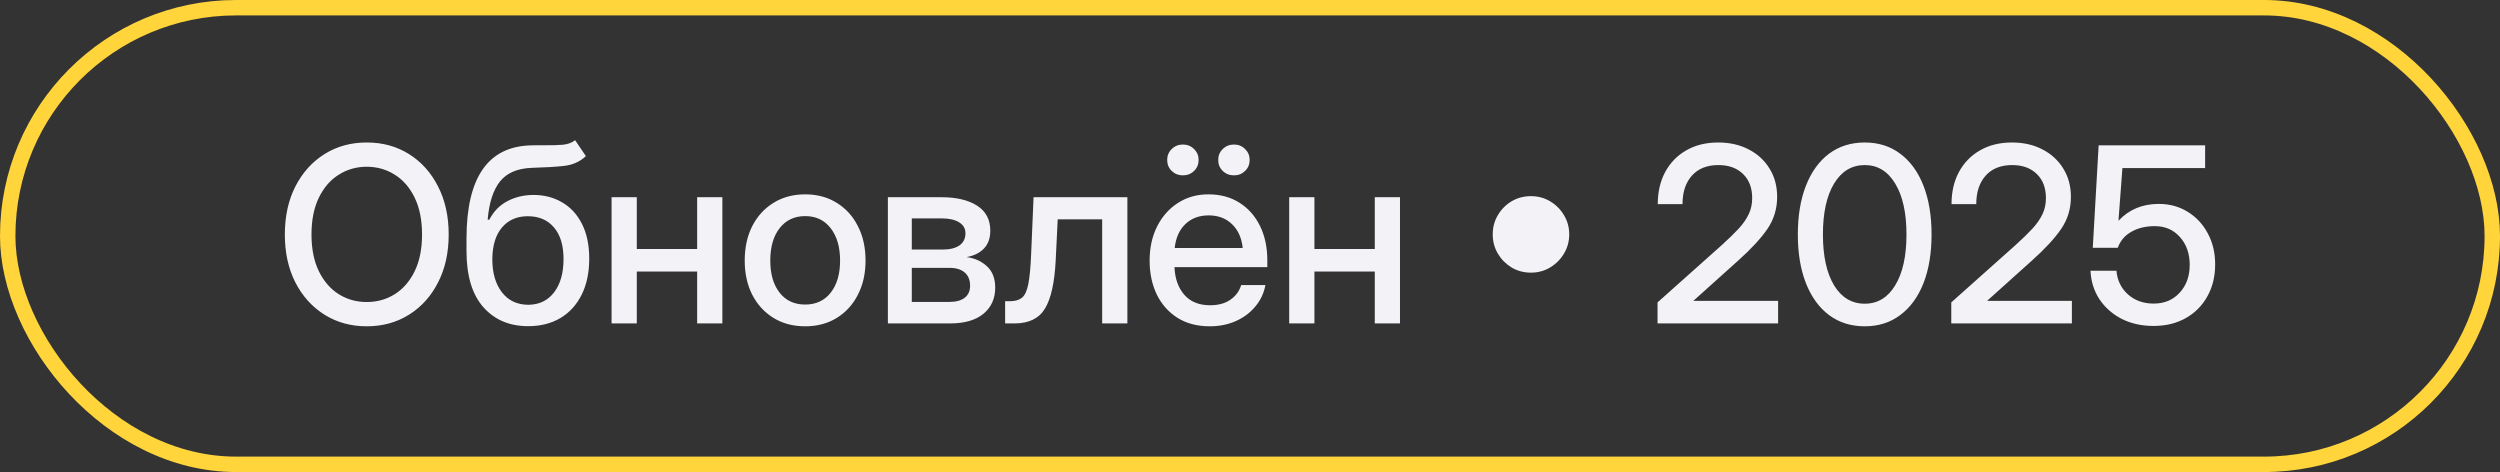 <?xml version="1.0" encoding="UTF-8"?> <svg xmlns="http://www.w3.org/2000/svg" width="143" height="27" viewBox="0 0 143 27" fill="none"><rect x="0" y="0" width="143" height="27" fill="#333333" stroke="none"/><rect x="0.441" y="0.441" width="142.118" height="26.118" rx="13.059" stroke="#FFD53B" stroke-width="0.882"></rect><path d="M20.976 18.664C20.073 18.664 19.269 18.443 18.562 18.001C17.856 17.559 17.3 16.944 16.895 16.155C16.494 15.367 16.293 14.453 16.293 13.414C16.293 12.37 16.494 11.454 16.895 10.666C17.3 9.873 17.856 9.256 18.562 8.813C19.269 8.371 20.073 8.15 20.976 8.15C21.883 8.15 22.689 8.371 23.395 8.813C24.102 9.256 24.656 9.873 25.057 10.666C25.462 11.454 25.665 12.37 25.665 13.414C25.665 14.453 25.462 15.367 25.057 16.155C24.656 16.944 24.102 17.559 23.395 18.001C22.689 18.443 21.883 18.664 20.976 18.664ZM20.976 17.276C21.564 17.276 22.097 17.128 22.575 16.832C23.054 16.531 23.434 16.094 23.717 15.52C23.999 14.941 24.141 14.239 24.141 13.414C24.141 12.585 23.999 11.88 23.717 11.302C23.434 10.723 23.054 10.286 22.575 9.989C22.097 9.688 21.564 9.538 20.976 9.538C20.392 9.538 19.861 9.688 19.383 9.989C18.904 10.286 18.524 10.723 18.241 11.302C17.959 11.88 17.817 12.585 17.817 13.414C17.817 14.239 17.959 14.941 18.241 15.52C18.524 16.094 18.904 16.531 19.383 16.832C19.861 17.128 20.392 17.276 20.976 17.276ZM32.898 8.021L33.513 8.93C33.171 9.249 32.754 9.436 32.262 9.49C31.77 9.545 31.159 9.581 30.43 9.6C29.609 9.627 29.001 9.884 28.605 10.372C28.213 10.86 27.976 11.591 27.894 12.566H27.989C28.235 12.092 28.579 11.739 29.021 11.507C29.468 11.27 29.967 11.151 30.519 11.151C31.129 11.151 31.674 11.293 32.152 11.575C32.635 11.853 33.014 12.263 33.287 12.806C33.565 13.348 33.704 14.011 33.704 14.795C33.704 15.588 33.56 16.274 33.273 16.852C32.986 17.431 32.581 17.878 32.057 18.192C31.533 18.502 30.917 18.657 30.211 18.657C29.145 18.657 28.29 18.295 27.648 17.57C27.005 16.841 26.684 15.773 26.684 14.364V13.612C26.693 10.13 27.93 8.365 30.395 8.314C30.532 8.31 30.664 8.308 30.792 8.308C30.92 8.308 31.043 8.308 31.161 8.308C31.558 8.312 31.899 8.303 32.187 8.28C32.474 8.253 32.711 8.166 32.898 8.021ZM30.218 17.434C30.842 17.429 31.334 17.192 31.694 16.723C32.054 16.253 32.234 15.617 32.234 14.815C32.234 14.036 32.052 13.435 31.688 13.011C31.328 12.582 30.828 12.368 30.19 12.368C29.571 12.368 29.078 12.582 28.714 13.011C28.354 13.435 28.169 14.036 28.16 14.815C28.16 15.608 28.342 16.242 28.707 16.716C29.072 17.19 29.575 17.429 30.218 17.434ZM36.425 11.281V14.241H39.877V11.281H41.319V18.5H39.877V15.533H36.425V18.5H34.982V11.281H36.425ZM46.057 18.664C45.368 18.664 44.765 18.505 44.245 18.186C43.726 17.866 43.32 17.424 43.028 16.859C42.741 16.294 42.598 15.643 42.598 14.904C42.598 14.157 42.741 13.501 43.028 12.935C43.32 12.366 43.726 11.921 44.245 11.602C44.765 11.279 45.368 11.117 46.057 11.117C46.745 11.117 47.346 11.279 47.861 11.602C48.381 11.921 48.784 12.366 49.071 12.935C49.363 13.501 49.509 14.157 49.509 14.904C49.509 15.643 49.363 16.294 49.071 16.859C48.784 17.424 48.381 17.866 47.861 18.186C47.346 18.505 46.745 18.664 46.057 18.664ZM46.057 17.42C46.676 17.42 47.164 17.192 47.52 16.736C47.875 16.281 48.053 15.67 48.053 14.904C48.053 14.13 47.873 13.512 47.513 13.052C47.157 12.591 46.672 12.361 46.057 12.361C45.441 12.361 44.954 12.591 44.594 13.052C44.238 13.508 44.06 14.125 44.06 14.904C44.06 15.675 44.238 16.287 44.594 16.743C44.949 17.194 45.437 17.42 46.057 17.42ZM50.787 18.5V11.281H53.85C54.711 11.281 55.392 11.443 55.894 11.767C56.395 12.09 56.645 12.566 56.645 13.195C56.645 13.619 56.525 13.959 56.283 14.214C56.046 14.464 55.714 14.629 55.285 14.706C55.755 14.765 56.144 14.941 56.454 15.232C56.769 15.52 56.926 15.927 56.926 16.456C56.926 17.076 56.703 17.573 56.256 17.946C55.809 18.315 55.171 18.5 54.342 18.5H50.787ZM52.154 17.27H54.308C54.686 17.27 54.977 17.19 55.183 17.03C55.388 16.871 55.49 16.643 55.49 16.347C55.49 16.019 55.388 15.766 55.183 15.588C54.977 15.41 54.686 15.321 54.308 15.321H52.154V17.27ZM52.154 14.275H53.911C54.33 14.275 54.654 14.196 54.882 14.036C55.11 13.872 55.224 13.642 55.224 13.346C55.224 13.072 55.103 12.863 54.861 12.717C54.624 12.566 54.287 12.491 53.85 12.491H52.154V14.275ZM57.493 18.5V17.229H57.78C58.067 17.229 58.293 17.162 58.457 17.03C58.621 16.898 58.742 16.638 58.819 16.251C58.897 15.859 58.952 15.273 58.983 14.494L59.12 11.281H64.486V18.5H63.044V12.546H60.501L60.385 14.904C60.321 16.162 60.118 17.076 59.776 17.645C59.435 18.215 58.851 18.5 58.026 18.5H57.493ZM69.196 18.664C68.481 18.664 67.866 18.502 67.351 18.179C66.84 17.855 66.446 17.411 66.168 16.846C65.894 16.276 65.758 15.629 65.758 14.904C65.758 14.171 65.901 13.519 66.189 12.949C66.476 12.38 66.872 11.933 67.378 11.609C67.884 11.281 68.465 11.117 69.121 11.117C69.805 11.117 70.397 11.277 70.898 11.596C71.404 11.915 71.796 12.359 72.074 12.929C72.352 13.494 72.491 14.148 72.491 14.891V15.28H67.18C67.207 15.932 67.394 16.458 67.74 16.859C68.091 17.26 68.583 17.461 69.217 17.461C69.691 17.461 70.08 17.354 70.386 17.14C70.691 16.925 70.894 16.648 70.994 16.306H72.382C72.295 16.77 72.102 17.181 71.801 17.536C71.505 17.892 71.131 18.17 70.68 18.37C70.233 18.566 69.739 18.664 69.196 18.664ZM67.193 14.187H71.083C71.024 13.612 70.821 13.159 70.475 12.826C70.128 12.489 69.682 12.32 69.135 12.32C68.588 12.32 68.141 12.489 67.795 12.826C67.453 13.159 67.253 13.612 67.193 14.187ZM70.584 10.03C70.329 10.03 70.115 9.946 69.941 9.777C69.768 9.609 69.682 9.399 69.682 9.148C69.682 8.902 69.768 8.695 69.941 8.526C70.115 8.353 70.329 8.267 70.584 8.267C70.835 8.267 71.046 8.353 71.22 8.526C71.393 8.695 71.48 8.902 71.48 9.148C71.48 9.399 71.393 9.609 71.22 9.777C71.046 9.946 70.835 10.03 70.584 10.03ZM67.658 10.03C67.408 10.03 67.196 9.946 67.022 9.777C66.849 9.609 66.763 9.399 66.763 9.148C66.763 8.902 66.849 8.695 67.022 8.526C67.196 8.353 67.408 8.267 67.658 8.267C67.913 8.267 68.128 8.353 68.301 8.526C68.474 8.695 68.561 8.902 68.561 9.148C68.561 9.399 68.474 9.609 68.301 9.777C68.128 9.946 67.913 10.03 67.658 10.03ZM75.185 11.281V14.241H78.637V11.281H80.079V18.5H78.637V15.533H75.185V18.5H73.742V11.281H75.185ZM87.571 15.595C87.166 15.595 86.796 15.497 86.464 15.301C86.136 15.1 85.874 14.836 85.678 14.508C85.482 14.175 85.384 13.808 85.384 13.407C85.384 13.002 85.482 12.635 85.678 12.307C85.874 11.974 86.136 11.71 86.464 11.514C86.796 11.318 87.166 11.22 87.571 11.22C87.972 11.22 88.337 11.318 88.665 11.514C88.998 11.71 89.262 11.974 89.458 12.307C89.659 12.635 89.759 13.002 89.759 13.407C89.759 13.808 89.659 14.175 89.458 14.508C89.262 14.836 88.998 15.1 88.665 15.301C88.337 15.497 87.972 15.595 87.571 15.595ZM94.811 18.5V17.297L98.475 14.029C98.862 13.678 99.186 13.364 99.445 13.086C99.705 12.803 99.899 12.525 100.026 12.252C100.159 11.979 100.225 11.671 100.225 11.329C100.225 10.75 100.051 10.292 99.705 9.955C99.359 9.613 98.887 9.442 98.29 9.442C97.643 9.442 97.139 9.643 96.779 10.044C96.419 10.445 96.239 10.99 96.239 11.678H94.824C94.824 10.98 94.966 10.367 95.248 9.839C95.535 9.31 95.936 8.898 96.451 8.602C96.971 8.301 97.581 8.15 98.283 8.15C98.939 8.15 99.52 8.283 100.026 8.547C100.532 8.807 100.929 9.171 101.216 9.641C101.507 10.105 101.653 10.646 101.653 11.261C101.653 11.94 101.466 12.553 101.093 13.1C100.719 13.642 100.165 14.241 99.432 14.898L96.875 17.194V17.208H101.708V18.5H94.811ZM106.664 18.664C105.876 18.664 105.194 18.45 104.62 18.021C104.05 17.593 103.611 16.987 103.301 16.203C102.991 15.415 102.836 14.485 102.836 13.414C102.836 12.338 102.991 11.407 103.301 10.618C103.611 9.83 104.05 9.221 104.62 8.793C105.194 8.365 105.876 8.15 106.664 8.15C107.448 8.15 108.125 8.365 108.694 8.793C109.269 9.221 109.711 9.83 110.021 10.618C110.33 11.407 110.485 12.338 110.485 13.414C110.485 14.485 110.33 15.415 110.021 16.203C109.711 16.987 109.269 17.593 108.694 18.021C108.125 18.45 107.448 18.664 106.664 18.664ZM106.664 17.372C107.402 17.372 107.983 17.021 108.407 16.319C108.836 15.613 109.05 14.645 109.05 13.414C109.05 12.179 108.836 11.208 108.407 10.502C107.983 9.796 107.402 9.442 106.664 9.442C105.921 9.442 105.336 9.796 104.907 10.502C104.483 11.208 104.271 12.179 104.271 13.414C104.271 14.645 104.483 15.613 104.907 16.319C105.336 17.021 105.921 17.372 106.664 17.372ZM111.613 18.5V17.297L115.277 14.029C115.665 13.678 115.988 13.364 116.248 13.086C116.508 12.803 116.701 12.525 116.829 12.252C116.961 11.979 117.027 11.671 117.027 11.329C117.027 10.75 116.854 10.292 116.508 9.955C116.161 9.613 115.69 9.442 115.093 9.442C114.446 9.442 113.942 9.643 113.582 10.044C113.222 10.445 113.042 10.99 113.042 11.678H111.627C111.627 10.98 111.768 10.367 112.051 9.839C112.338 9.31 112.739 8.898 113.254 8.602C113.773 8.301 114.384 8.15 115.086 8.15C115.742 8.15 116.323 8.283 116.829 8.547C117.335 8.807 117.731 9.171 118.019 9.641C118.31 10.105 118.456 10.646 118.456 11.261C118.456 11.94 118.269 12.553 117.896 13.1C117.522 13.642 116.968 14.241 116.234 14.898L113.678 17.194V17.208H118.511V18.5H111.613ZM123.18 18.644C122.501 18.644 121.895 18.509 121.361 18.24C120.833 17.967 120.409 17.593 120.09 17.119C119.775 16.641 119.604 16.096 119.577 15.485H121.061C121.106 16.032 121.325 16.483 121.717 16.839C122.113 17.19 122.603 17.365 123.187 17.365C123.802 17.365 124.299 17.158 124.677 16.743C125.06 16.328 125.251 15.797 125.251 15.15C125.251 14.508 125.066 13.979 124.697 13.565C124.328 13.145 123.847 12.935 123.255 12.935C122.735 12.935 122.289 13.043 121.915 13.257C121.541 13.466 121.282 13.772 121.136 14.173H119.707L120.042 8.314H126.133V9.613H121.402L121.177 12.614H121.19C121.787 11.981 122.551 11.664 123.48 11.664C124.1 11.664 124.652 11.815 125.135 12.115C125.622 12.412 126.005 12.822 126.283 13.346C126.566 13.865 126.707 14.458 126.707 15.123C126.707 15.811 126.559 16.42 126.263 16.948C125.971 17.477 125.561 17.892 125.032 18.192C124.504 18.493 123.886 18.644 123.18 18.644Z" fill="#F3F3F7"></path></svg> 